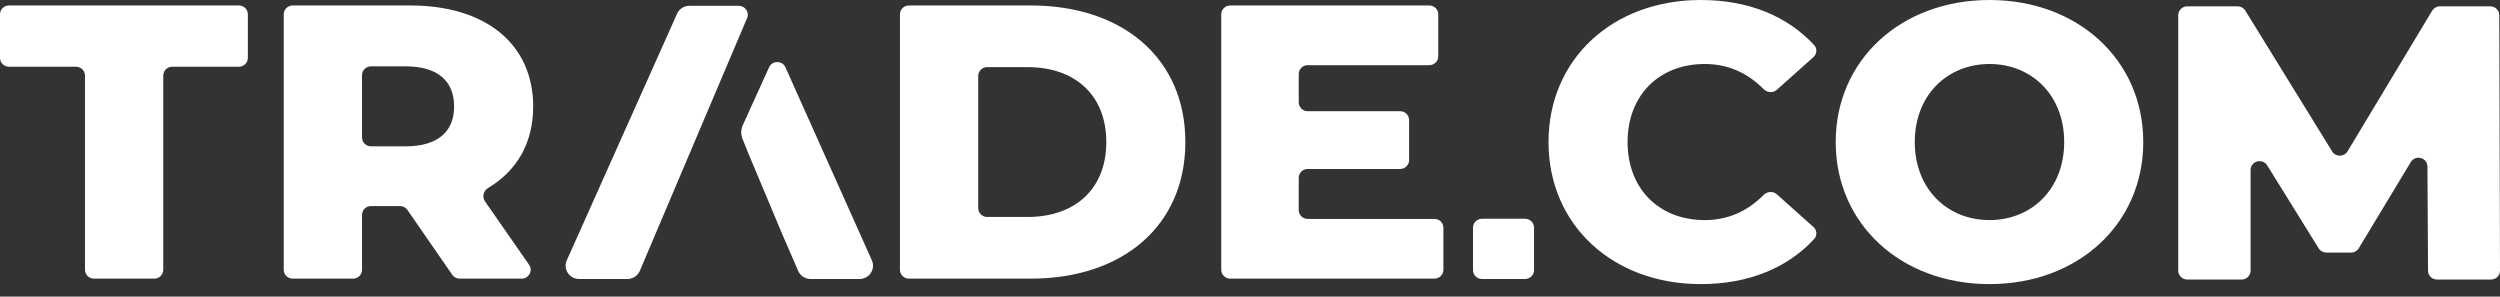<?xml version="1.0" encoding="UTF-8"?> <svg xmlns="http://www.w3.org/2000/svg" width="177" height="21" viewBox="0 0 177 21" fill="none"><rect x="0" y="0" width="177" height="21" fill="#333333" stroke="none"/><path d="M177 19.161C177.001 19.508 176.716 19.79 176.365 19.79H172.54C172.19 19.79 171.906 19.511 171.905 19.166L171.864 11.792C171.861 11.157 171.013 10.929 170.684 11.475L166.999 17.577C166.884 17.767 166.677 17.883 166.453 17.883H164.707C164.486 17.883 164.281 17.77 164.165 17.584L160.518 11.71C160.183 11.171 159.341 11.405 159.341 12.038V19.163C159.341 19.509 159.057 19.79 158.706 19.79H154.855C154.504 19.79 154.22 19.509 154.22 19.163V1.077C154.22 0.73 154.504 0.449 154.855 0.449H158.425C158.646 0.449 158.852 0.564 158.967 0.75L165.117 10.721C165.367 11.125 165.962 11.122 166.206 10.715L172.199 0.756C172.314 0.566 172.521 0.449 172.745 0.449H176.312C176.663 0.449 176.947 0.729 176.948 1.075L177 19.161Z" fill="white"></path><path d="M140.855 20.114C134.586 20.114 129.968 15.859 129.968 10.057C129.968 4.255 134.586 0 140.855 0C147.125 0 151.743 4.255 151.743 10.057C151.743 15.859 147.125 20.114 140.855 20.114ZM140.855 15.582C143.822 15.582 146.145 13.4 146.145 10.057C146.145 6.714 143.822 4.531 140.855 4.531C137.889 4.531 135.566 6.714 135.566 10.057C135.566 13.4 137.889 15.582 140.855 15.582Z" fill="white"></path><path d="M120.41 20.114C114.197 20.114 109.635 15.942 109.635 10.057C109.635 4.172 114.197 0 120.41 0C123.784 0 126.546 1.134 128.447 3.198C128.673 3.443 128.64 3.82 128.391 4.043L125.8 6.358C125.532 6.597 125.118 6.565 124.865 6.31C123.718 5.156 122.346 4.531 120.69 4.531C117.471 4.531 115.232 6.741 115.232 10.057C115.232 13.372 117.471 15.582 120.69 15.582C122.346 15.582 123.718 14.958 124.865 13.803C125.118 13.548 125.532 13.517 125.8 13.756L128.391 16.071C128.64 16.293 128.673 16.67 128.447 16.916C126.546 18.98 123.784 20.114 120.41 20.114Z" fill="white"></path><path d="M104.289 16.115C104.289 15.769 104.574 15.488 104.925 15.488H107.973C108.324 15.488 108.609 15.769 108.609 16.115V19.125C108.609 19.471 108.324 19.752 107.973 19.752H104.925C104.574 19.752 104.289 19.471 104.289 19.125V16.115Z" fill="white"></path><path d="M91.95 14.873C91.95 15.219 92.234 15.5 92.585 15.5H101.558C101.909 15.5 102.193 15.78 102.193 16.127V19.1C102.193 19.446 101.909 19.727 101.558 19.727H87.099C86.749 19.727 86.464 19.446 86.464 19.1V1.014C86.464 0.667 86.749 0.387 87.099 0.387H101.194C101.545 0.387 101.829 0.667 101.829 1.014V3.987C101.829 4.333 101.545 4.614 101.194 4.614H92.585C92.234 4.614 91.95 4.895 91.95 5.241V7.247C91.95 7.593 92.234 7.874 92.585 7.874H99.129C99.48 7.874 99.765 8.155 99.765 8.501V11.336C99.765 11.682 99.48 11.963 99.129 11.963H92.585C92.234 11.963 91.95 12.244 91.95 12.59V14.873Z" fill="white"></path><path d="M64.351 19.727C64.001 19.727 63.716 19.446 63.716 19.1V1.014C63.716 0.667 64.001 0.387 64.351 0.387H72.98C79.473 0.387 83.923 4.117 83.923 10.057C83.923 15.997 79.473 19.727 72.98 19.727H64.351ZM69.258 14.734C69.258 15.081 69.542 15.361 69.893 15.361H72.756C76.087 15.361 78.326 13.4 78.326 10.057C78.326 6.714 76.087 4.752 72.756 4.752H69.893C69.542 4.752 69.258 5.033 69.258 5.379V14.734Z" fill="white"></path><path d="M32.543 19.727C32.333 19.727 32.137 19.624 32.019 19.453L28.843 14.861C28.724 14.69 28.528 14.588 28.318 14.588H26.266C25.915 14.588 25.631 14.869 25.631 15.215V19.1C25.631 19.446 25.346 19.727 24.995 19.727H20.724C20.373 19.727 20.089 19.446 20.089 19.1V1.014C20.089 0.667 20.373 0.387 20.724 0.387H29.045C34.391 0.387 37.749 3.122 37.749 7.543C37.749 10.124 36.598 12.092 34.566 13.302C34.233 13.5 34.114 13.934 34.334 14.251L37.459 18.745C37.748 19.161 37.446 19.727 36.935 19.727H32.543ZM32.152 7.543C32.152 5.747 31.004 4.697 28.709 4.697H26.266C25.915 4.697 25.631 4.978 25.631 5.324V9.734C25.631 10.08 25.915 10.361 26.266 10.361H28.709C31.004 10.361 32.152 9.311 32.152 7.543Z" fill="white"></path><path d="M48.808 0.412H52.307C52.761 0.412 53.069 0.868 52.893 1.281L45.289 19.202C45.135 19.536 44.797 19.752 44.422 19.752H41.001C40.312 19.752 39.851 19.053 40.129 18.432L47.936 0.973C48.088 0.632 48.43 0.412 48.808 0.412Z" fill="white"></path><path d="M55.378 16.569L55.384 16.582L56.505 19.164C56.65 19.52 57 19.752 57.388 19.752H60.856C61.545 19.752 62.007 19.052 61.728 18.431L55.611 4.769C55.389 4.272 54.675 4.27 54.45 4.766L52.592 8.858C52.451 9.168 52.444 9.521 52.572 9.837L52.88 10.597C52.894 10.631 52.924 10.707 52.934 10.741L55.378 16.569Z" fill="white"></path><path d="M6.653 19.727C6.302 19.727 6.017 19.446 6.017 19.1V5.351C6.017 5.005 5.733 4.724 5.382 4.724H0.635C0.284 4.724 0 4.444 0 4.097V1.014C0 0.667 0.284 0.387 0.635 0.387H16.913C17.264 0.387 17.548 0.667 17.548 1.014V4.097C17.548 4.444 17.264 4.724 16.913 4.724H12.194C11.843 4.724 11.559 5.005 11.559 5.351V19.1C11.559 19.446 11.275 19.727 10.924 19.727H6.653Z" fill="white"></path></svg> 